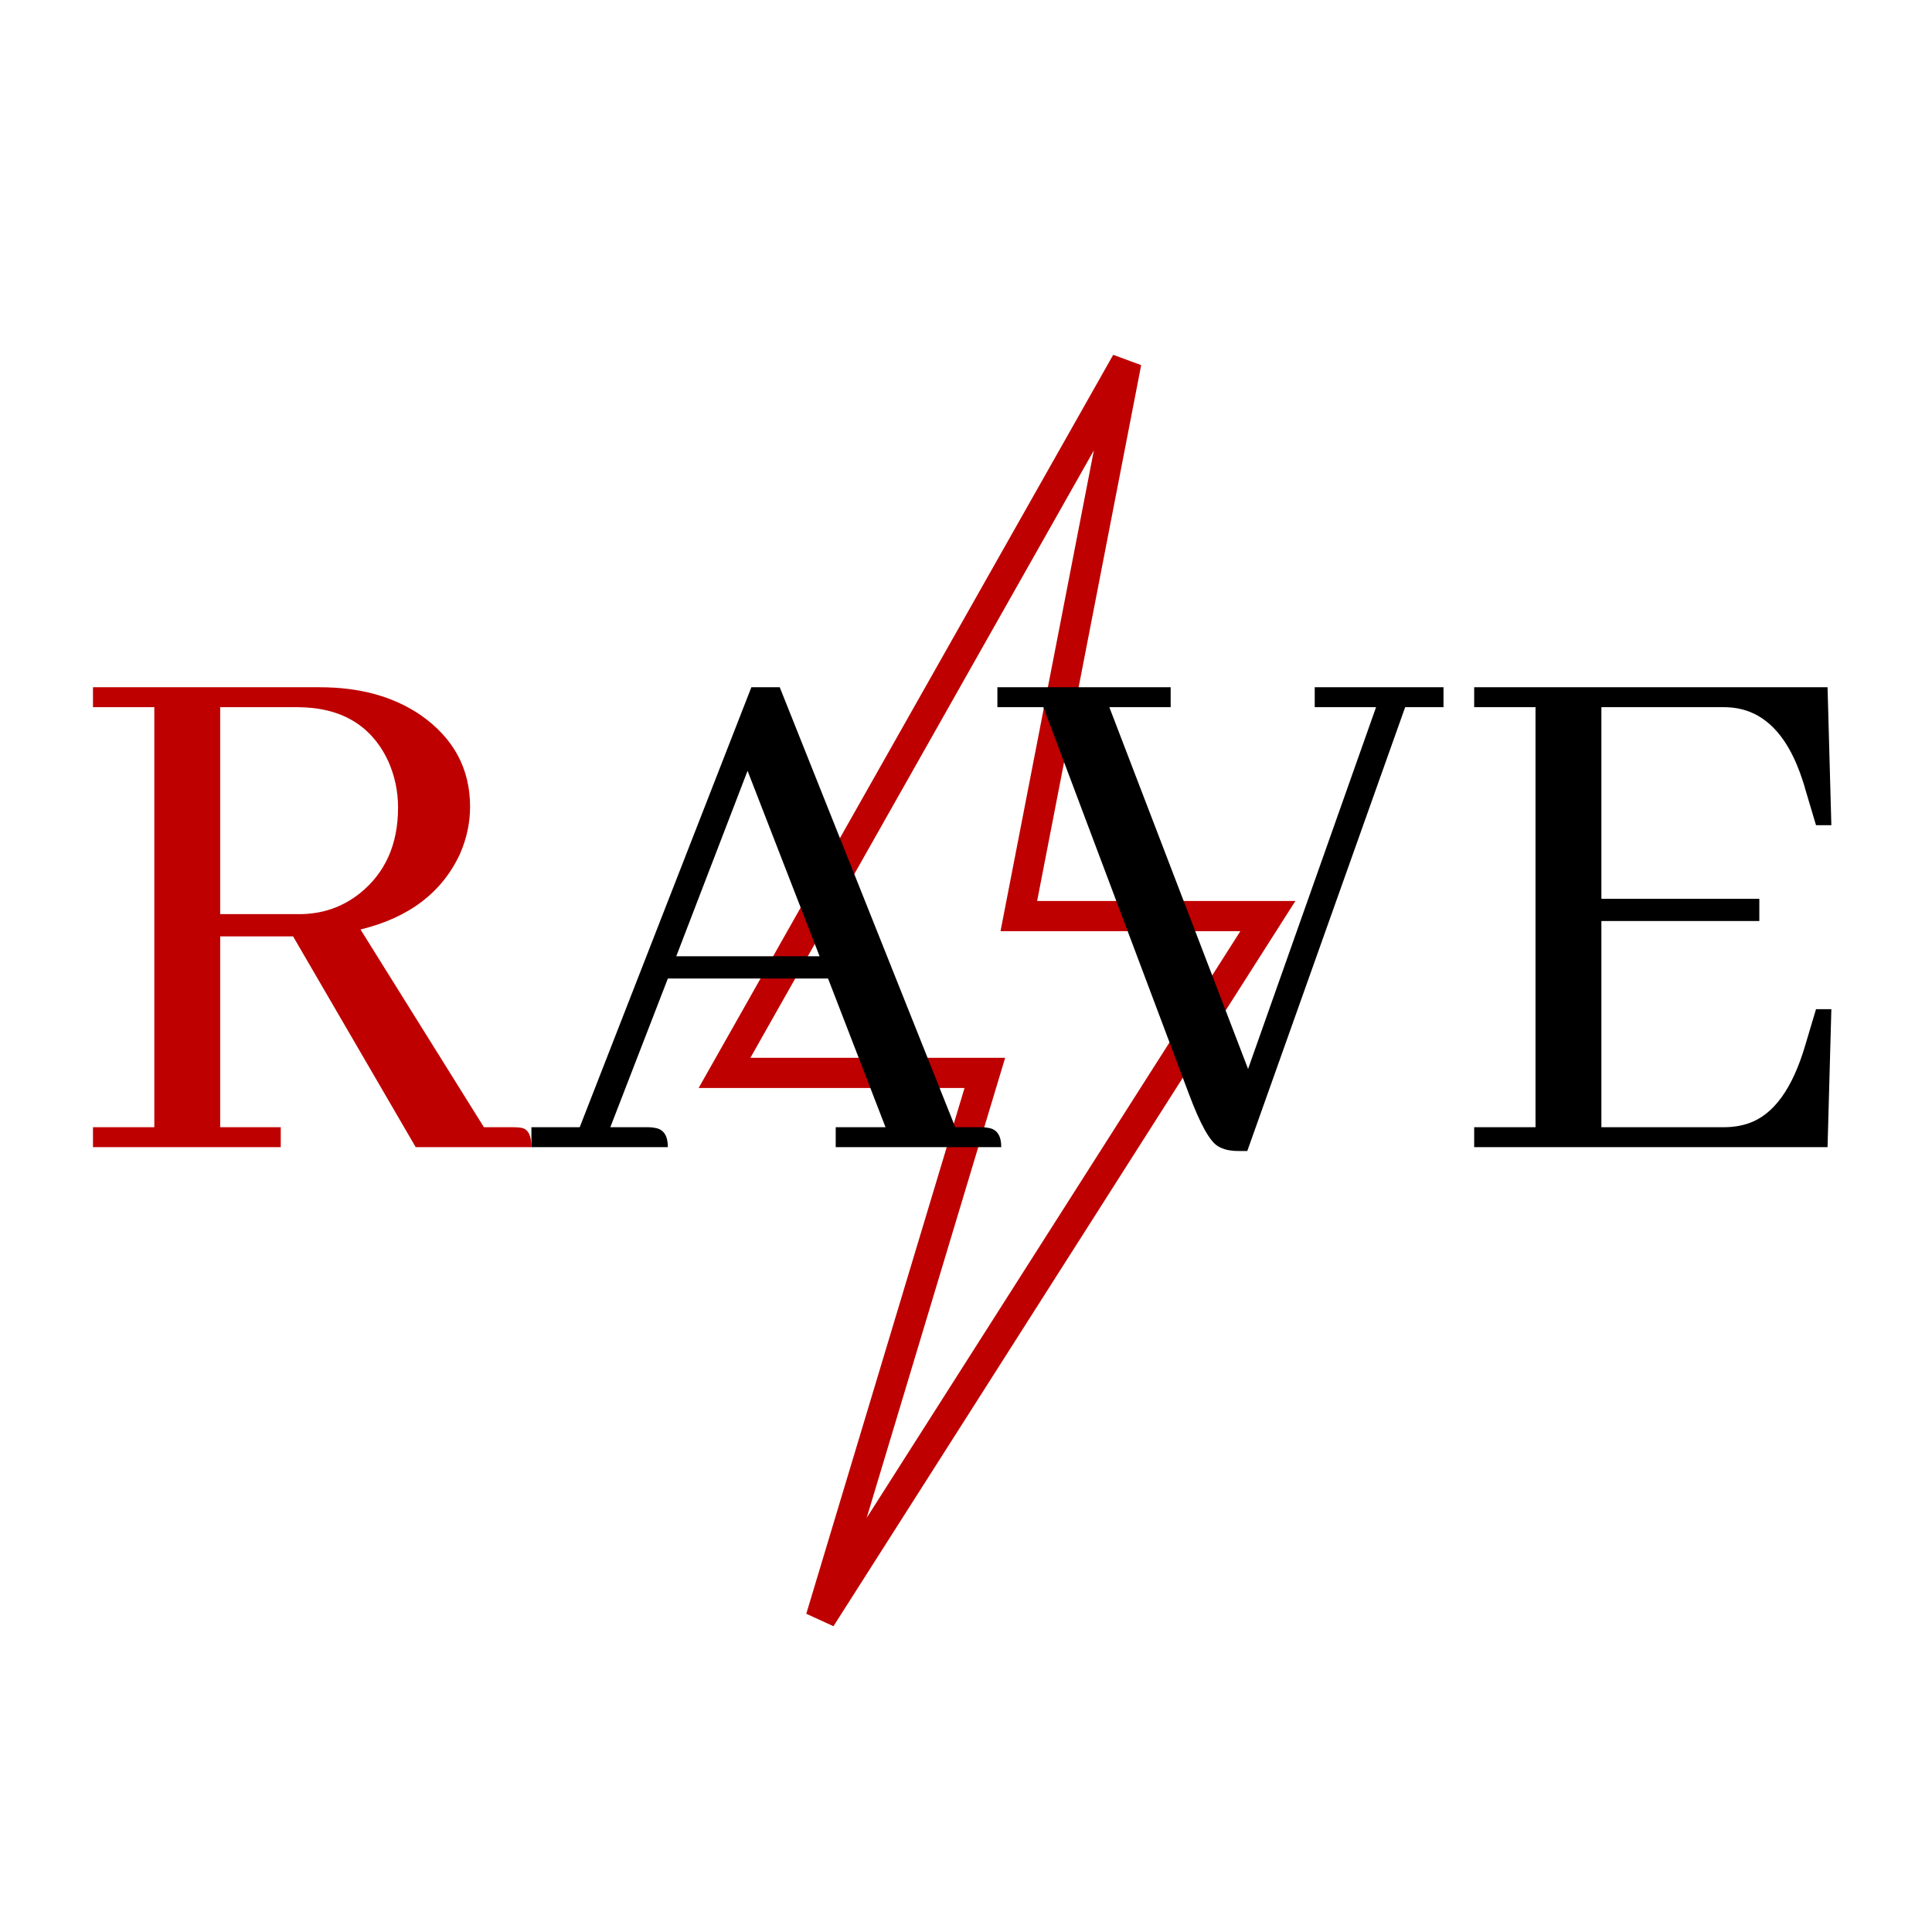 <?xml version="1.0" encoding="UTF-8"?> <svg xmlns="http://www.w3.org/2000/svg" width="32" height="32" viewBox="0 0 32 32" fill="none"><g filter="url(#filter0_f_40_8)"><path d="M16.312 17.771H12L18.656 6L16.875 15.173H21L13.594 26.801L16.312 17.771Z" stroke="#BE0000" stroke-width="0.5"></path></g><path d="M4.65 19H1.54V18.67H2.556V11.713H1.54V11.383H5.298C5.958 11.383 6.512 11.535 6.961 11.84C7.511 12.221 7.786 12.729 7.786 13.363C7.786 13.626 7.731 13.884 7.621 14.138C7.325 14.781 6.775 15.2 5.971 15.395L8.015 18.67H8.497C8.556 18.67 8.607 18.674 8.649 18.683C8.751 18.708 8.802 18.814 8.802 19H6.885L4.854 15.509H3.647V18.67H4.65V19ZM4.917 11.713H3.647V15.141H4.955C5.336 15.141 5.67 15.026 5.958 14.798C6.381 14.459 6.593 13.985 6.593 13.376C6.593 13.105 6.538 12.847 6.428 12.602C6.148 12.009 5.645 11.713 4.917 11.713Z" fill="#BE0000"></path><path d="M16.584 19H13.842V18.67H14.667L13.715 16.207H11.062L10.109 18.67H10.731C10.774 18.67 10.816 18.674 10.858 18.683C10.994 18.708 11.062 18.814 11.062 19H8.802V18.67H9.602L12.445 11.383H12.915L15.822 18.67H16.254C16.296 18.67 16.338 18.674 16.381 18.683C16.516 18.708 16.584 18.814 16.584 19ZM13.575 15.839L12.382 12.767L11.201 15.839H13.575ZM20.659 19.064H20.507C20.371 19.064 20.261 19.038 20.177 18.987C20.041 18.911 19.881 18.623 19.694 18.124L17.282 11.713H16.52V11.383H19.39V11.713H18.374L20.672 17.705L22.792 11.713H21.776V11.383H23.909V11.713H23.274L20.659 19.064ZM30.333 13.668H30.079L29.901 13.071C29.893 13.037 29.88 12.995 29.863 12.944C29.601 12.123 29.165 11.713 28.556 11.713H26.524V14.887H29.14V15.255H26.524V18.67H28.556C28.7 18.67 28.835 18.649 28.962 18.606C29.377 18.463 29.69 18.031 29.901 17.311L30.079 16.715H30.333L30.27 19H24.417V18.67H25.433V11.713H24.417V11.383H30.27L30.333 13.668Z" fill="black"></path><defs><filter id="filter0_f_40_8" x="10.571" y="4.877" width="11.884" height="23.058" filterUnits="userSpaceOnUse" color-interpolation-filters="sRGB"><feFlood flood-opacity="0" result="BackgroundImageFix"></feFlood><feBlend mode="normal" in="SourceGraphic" in2="BackgroundImageFix" result="shape"></feBlend><feGaussianBlur stdDeviation="0.5" result="effect1_foregroundBlur_40_8"></feGaussianBlur></filter></defs></svg> 
